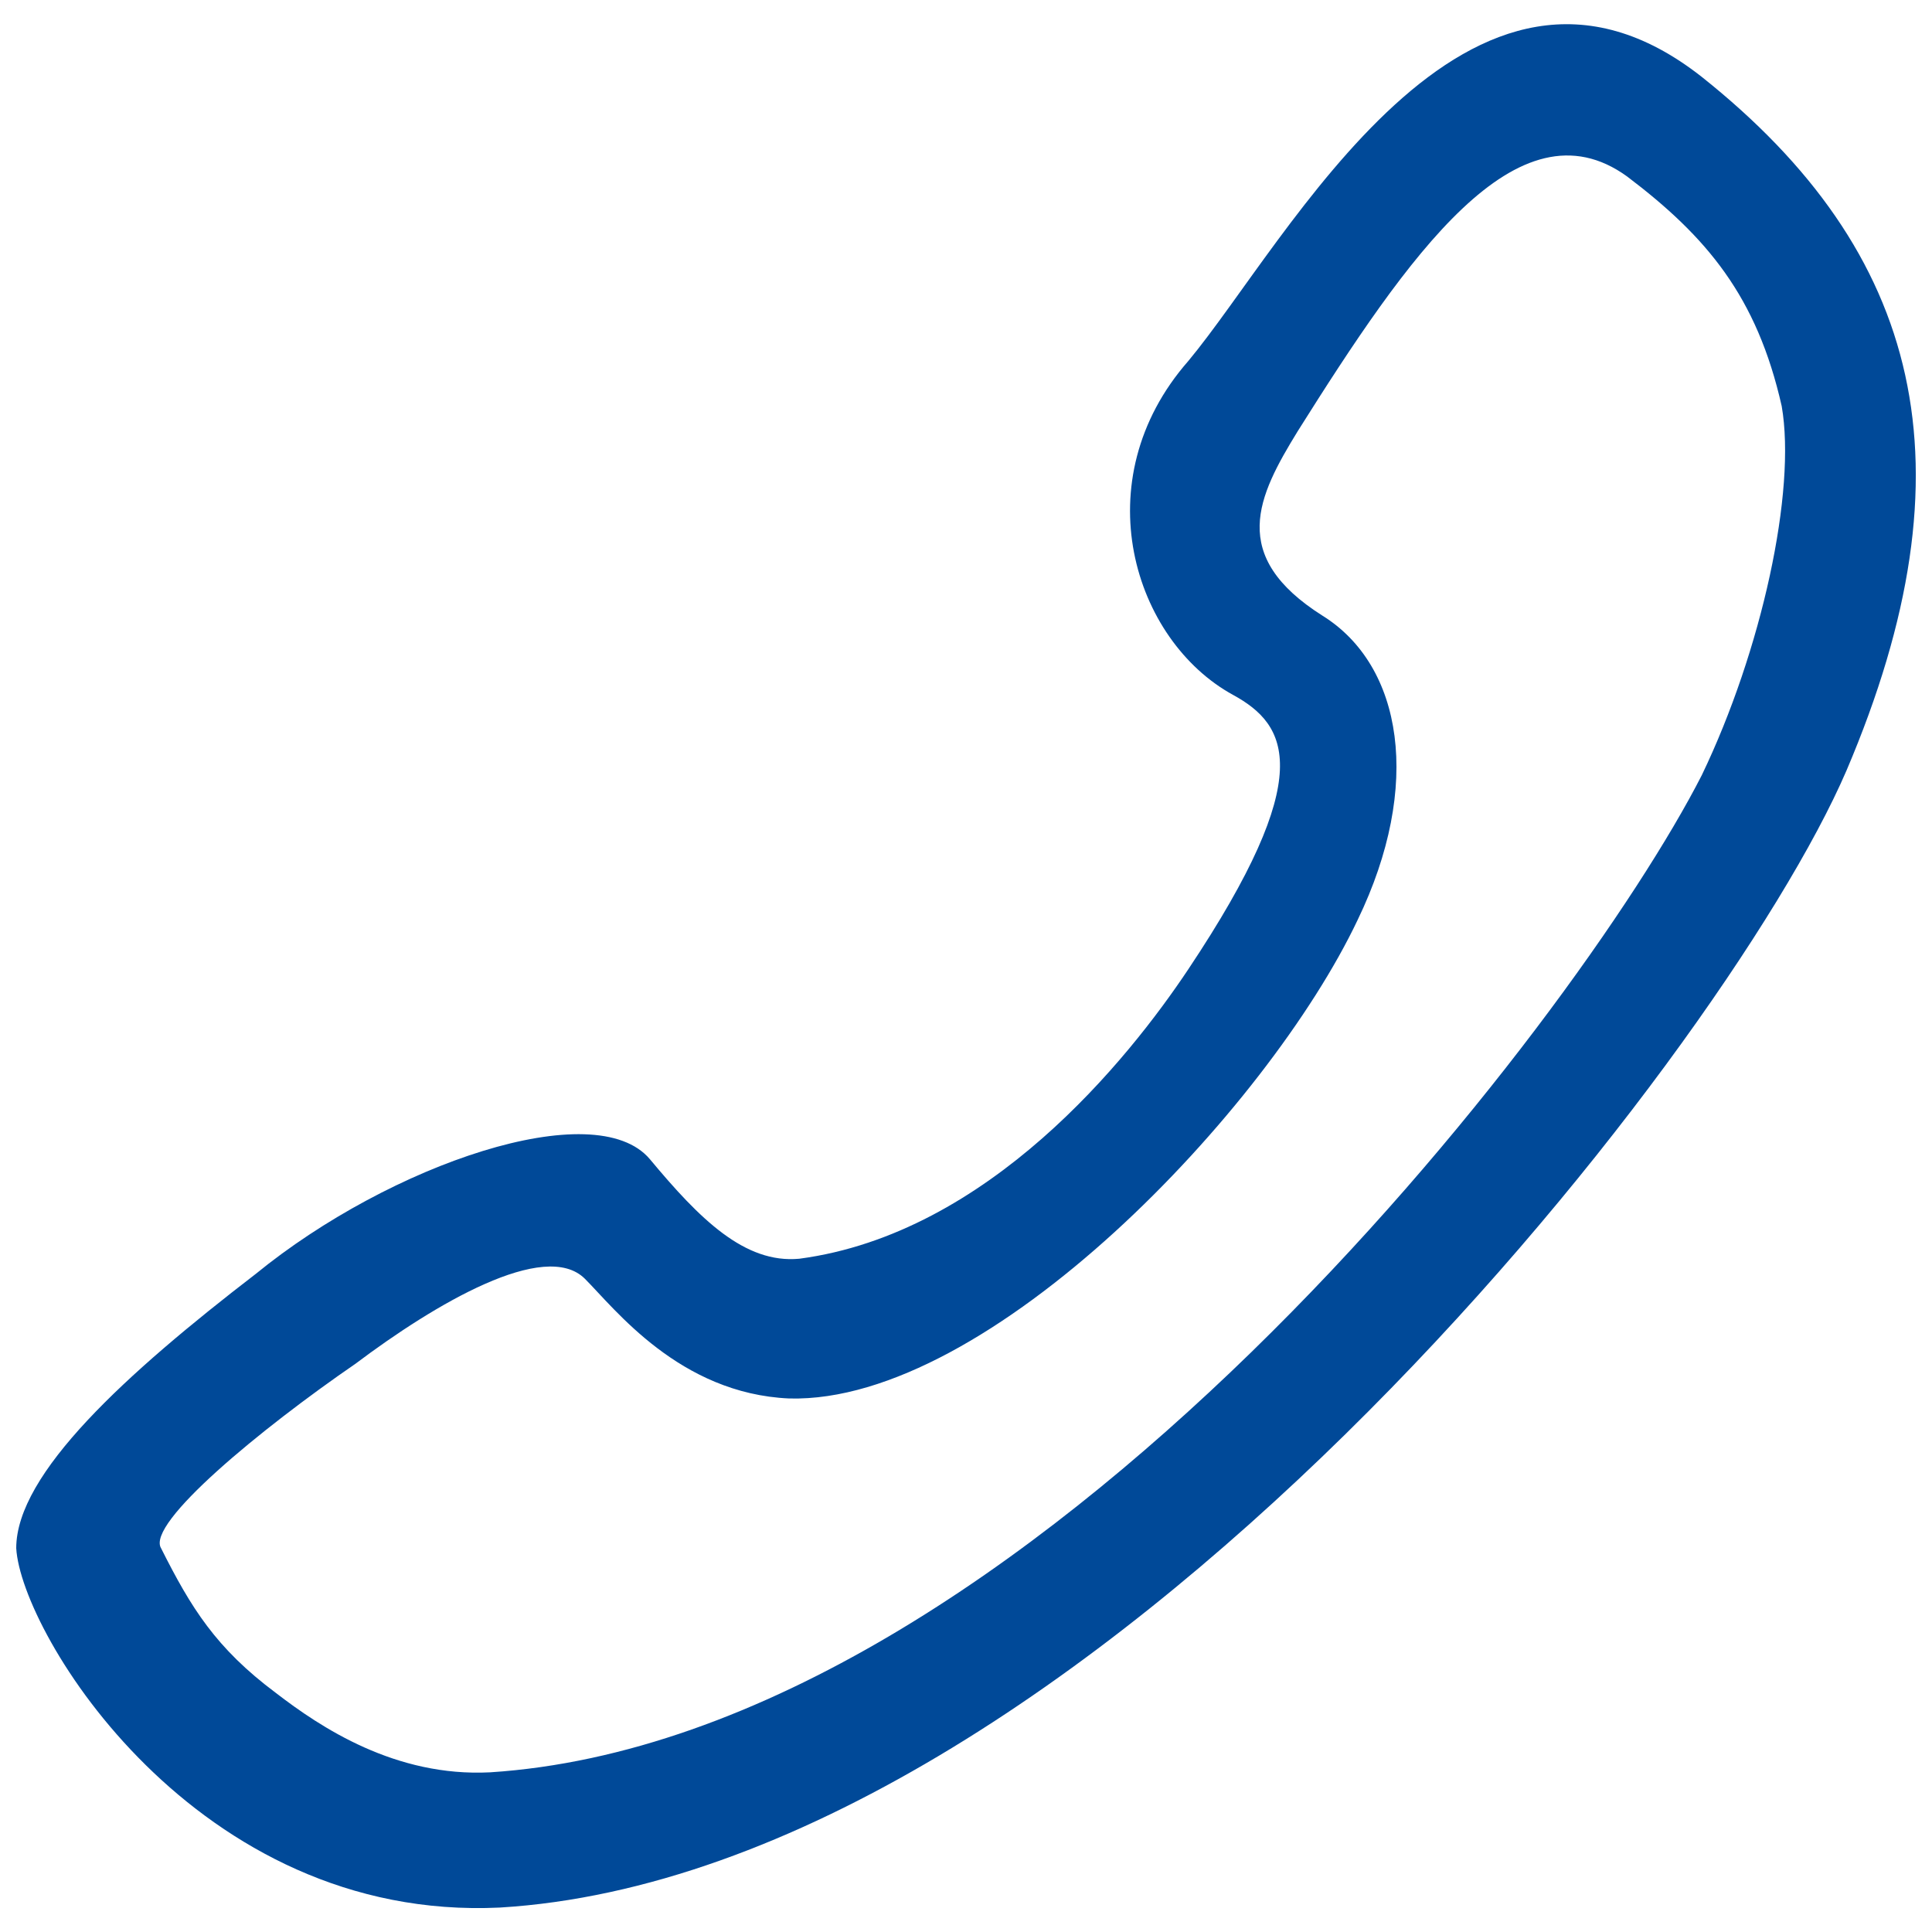 <svg xmlns="http://www.w3.org/2000/svg" xmlns:xlink="http://www.w3.org/1999/xlink" width="60" height="60" viewBox="0 0 60 60" fill="none"><defs><rect id="path_0" x="0" y="0" width="60" height="60" /></defs><g opacity="1" transform="translate(0 0)  rotate(0 30 30)"><mask id="bg-mask-0" fill="white"><use xlink:href="#path_0"></use></mask><g mask="url(#bg-mask-0)" ><path id="分组 1" fill-rule="evenodd" style="fill:#004998" transform="translate(0.504 0.751)  rotate(0 29.495 29.252)" opacity="1" d="M37.79 20.83C39.49 21.76 40.43 23.31 36.4 29.35C34.54 32.14 30.2 37.56 24.32 38.34C22.62 38.5 21.22 37.1 19.68 35.25C17.98 33.23 11.62 35.4 7.44 38.81C3.41 41.91 0 45.01 0 47.33C0.15 49.97 5.58 58.94 15.02 58.49C33.14 57.4 52.97 32.16 56.84 23.18C60.87 13.72 59.17 7.07 52.35 1.64C45.07 -4.09 39.49 6.75 36.4 10.46C33.14 14.18 34.7 19.14 37.79 20.83Z M24.008 42.68C20.598 42.53 18.588 39.89 17.658 38.96C16.418 37.73 13.008 39.74 10.538 41.6C7.598 43.62 4.028 46.56 4.498 47.33C5.428 49.18 6.198 50.43 8.058 51.82C9.458 52.9 11.778 54.44 14.718 54.29C31.438 53.21 48.478 30.91 52.348 23.32C54.208 19.45 55.288 14.5 54.828 11.86C54.058 8.45 52.498 6.6 50.028 4.73C46.618 2.26 43.208 7.22 39.798 12.64C38.558 14.66 37.628 16.51 40.568 18.37C43.058 19.92 43.678 23.64 41.658 27.82C38.868 33.7 30.198 42.84 24.008 42.68Z " /></g></g></svg>
